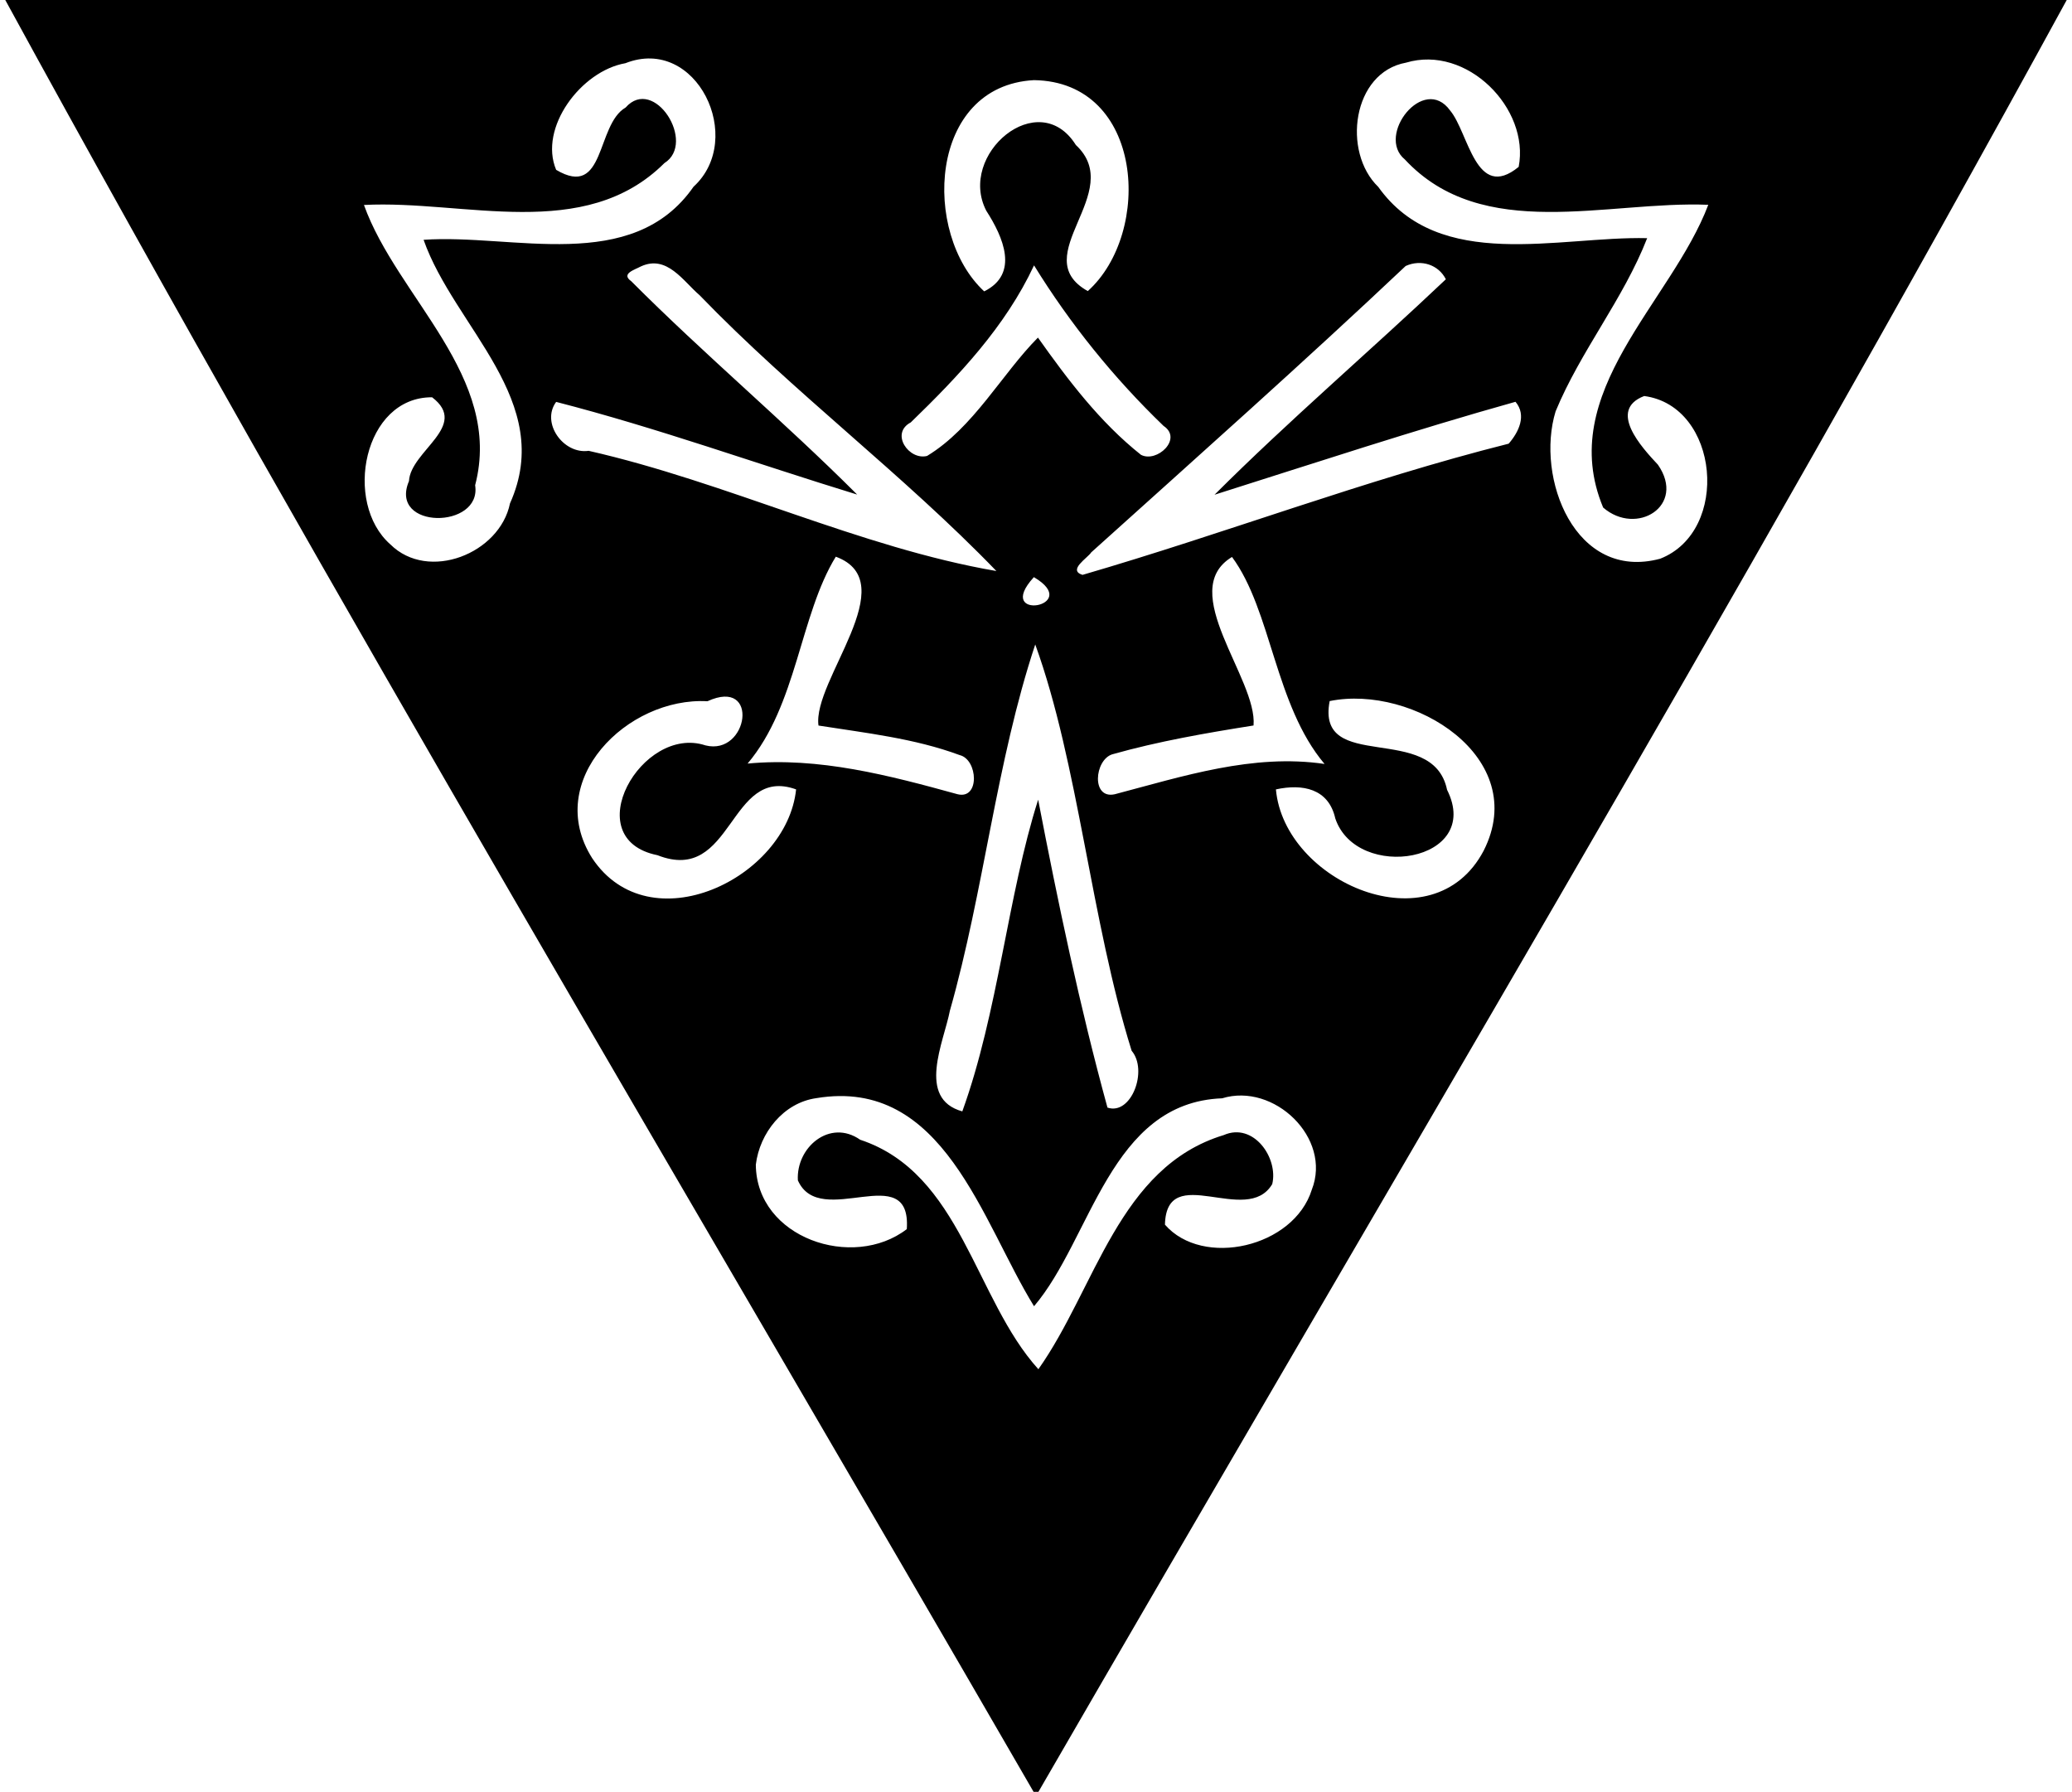<?xml version="1.0" encoding="UTF-8"?>
<!DOCTYPE svg  PUBLIC '-//W3C//DTD SVG 1.1//EN'  'http://www.w3.org/Graphics/SVG/1.1/DTD/svg11.dtd'>
<svg width="377pt" height="326pt" version="1.1" viewBox="0 0 377 326" xmlns="http://www.w3.org/2000/svg">
<path d="m0.96 0h375.08c-60.07 109.99-124.4 217.53-187.1 326h-0.88c-62.7-108.47-127.03-216.01-187.1-326m112.83 11.5c-8.08 1.41-15.81 11.77-12.6 19.4 9.01 5.35 7.23-8.2 12.63-11.33 5.19-5.88 12.95 6.42 7.07 10.1-14.56 14.51-36.4 6.67-54.67 7.62 6.04 16.85 25.39 31.26 20.23 50.99 1.26 8.04-15.79 8.11-12.04-0.75 0.3-5.52 11.06-10.02 4.21-15.25-12.46-0.08-16.23 19.18-7.59 26.77 6.9 6.83 19.89 1.69 21.76-7.46 8.35-18.58-10.12-32.03-15.72-47.96 16.21-1.15 37.97 6.38 49.12-9.66 9.54-8.72 0.56-27.57-12.4-22.47m142.03-0.1c-9.78 1.78-11.64 16.24-5.05 22.6 11.12 15.61 32.79 8.95 48.93 9.33-4.34 11.12-12.11 20.5-16.66 31.51-3.69 12.07 3.52 30.98 19.03 26.81 12.81-5.01 10.77-27.79-2.91-29.6-6.69 2.56-0.47 9.33 2.5 12.5 5.18 7.48-3.9 13.05-9.97 7.79-8.74-20.96 12.41-37.32 19.13-55.08-18.38-0.76-41.06 6.98-55.22-8.26-5.3-4.34 3.45-15.56 8.25-8.89 3.37 4.01 4.66 16.63 12.47 10.25 2.05-10.63-9.43-22.27-20.5-18.96m-67.69 3.18c-19.23 1.04-20.42 27.92-9.06 38.43 6.43-3.19 3.45-9.9 0.38-14.67-5.29-10.23 9.53-22.77 16.3-11.96 9.27 8.63-9.18 20.23 2.17 26.58 11.82-10.62 10.22-38.09-9.79-38.38m-71.52 33.89c-1.12 0.61-3.7 1.32-1.76 2.69 13.28 13.32 27.8 25.51 41.11 38.82-18.26-5.59-36.29-12.11-54.77-16.86-2.81 3.8 1.31 9.57 5.91 8.9 25.1 5.69 49.39 17.61 74.19 21.87-17.05-17.67-36.92-32.48-54-50.18-3-2.56-5.94-7.42-10.68-5.24m71.53-0.19c-5.19 11.12-13.71 20.13-22.43 28.57-3.81 2.02-0.31 6.95 2.97 6.1 8.45-5.12 13.63-14.95 20.17-21.53 5.48 7.73 11.28 15.4 18.75 21.33 2.89 1.51 7.65-2.91 4.11-5.26-9.07-8.73-17.05-18.63-23.57-29.21m67.62 0.11c-18.71 17.66-38.06 34.85-57.22 52.11-0.61 1-4.35 3.22-1.58 4.09 25.97-7.55 51.26-17.26 77.54-23.87 1.83-2.1 3.32-5.16 1.24-7.62-18.39 5.15-36.55 11.15-54.76 16.91 13.52-13.51 28.18-26.02 42.09-39.2-1.32-2.64-4.48-3.7-7.31-2.42m-103.69 52.89c-6.57 10.71-7.03 26.96-16.05 37.64 12.96-1.23 25.8 2.16 38.18 5.57 4.12 1.05 3.74-6.3 0.42-7.11-8.23-3.05-17.07-4.02-25.7-5.38-1.13-8.17 15.71-26.09 3.15-30.72m72.09 0.05c-10.21 6.15 4.65 22.17 3.92 30.66-8.64 1.37-17.3 2.87-25.72 5.25-3.24 1.04-3.83 8.21 0.47 7.26 12.39-3.26 25.16-7.43 38.17-5.51-9.07-10.74-9.63-27.91-16.84-37.66m-36.05 3.67c-7.49 8.19 9.14 5.39 0 0m0.25 12.25c-7.11 21.39-9.3 44.71-15.53 66.63-1.1 5.69-6.11 15.99 2.26 18.32 6.54-18.08 8.25-39.31 13.8-56.71 3.62 18.78 7.56 37.61 12.61 56.02 4.35 1.47 7.42-6.79 4.4-10.34-7.42-23.7-9.68-52.25-17.54-73.92m-59.64 10.33c-14.59-0.81-29.91 14.42-20.99 28.53 10.46 15.76 35.42 3.69 37.12-12.49-12.3-4.46-11.39 17.42-25.23 11.97-14.74-2.97-2.84-23.81 8.73-19.98 7.81 1.97 9.96-12.43 0.37-8.03m113.21-0.03c-2.55 13.31 18.78 3.68 21.36 16.14 6.59 13.16-16.44 16.82-20.34 5.2-1.22-5.43-5.96-6.33-10.8-5.27 1.51 16.86 28.57 28.69 37.8 11.15 8.6-16.96-12.84-30.3-28.02-27.22m-93.39 72.24c-6.03 0.84-10.33 6.38-11.02 12.1 0.1 13.35 17.66 19.27 27.47 11.73 0.87-12.93-15.78 0.26-19.82-8.87-0.35-6.01 5.82-11.25 11.34-7.39 18.39 6.1 20.8 28.92 32.42 41.75 10.42-14.71 14.6-36.8 33.73-42.6 5.42-2.38 9.97 4.17 8.82 8.92-4.63 7.81-19.24-4.27-19.52 7.38 6.88 7.9 23.44 4.15 26.72-6.36 3.7-9.42-6.9-19.53-16.31-16.63-20.41 0.76-23.76 25.55-34.23 37.83-9.5-15.35-16.46-41.71-39.6-37.86z"/>
</svg>
